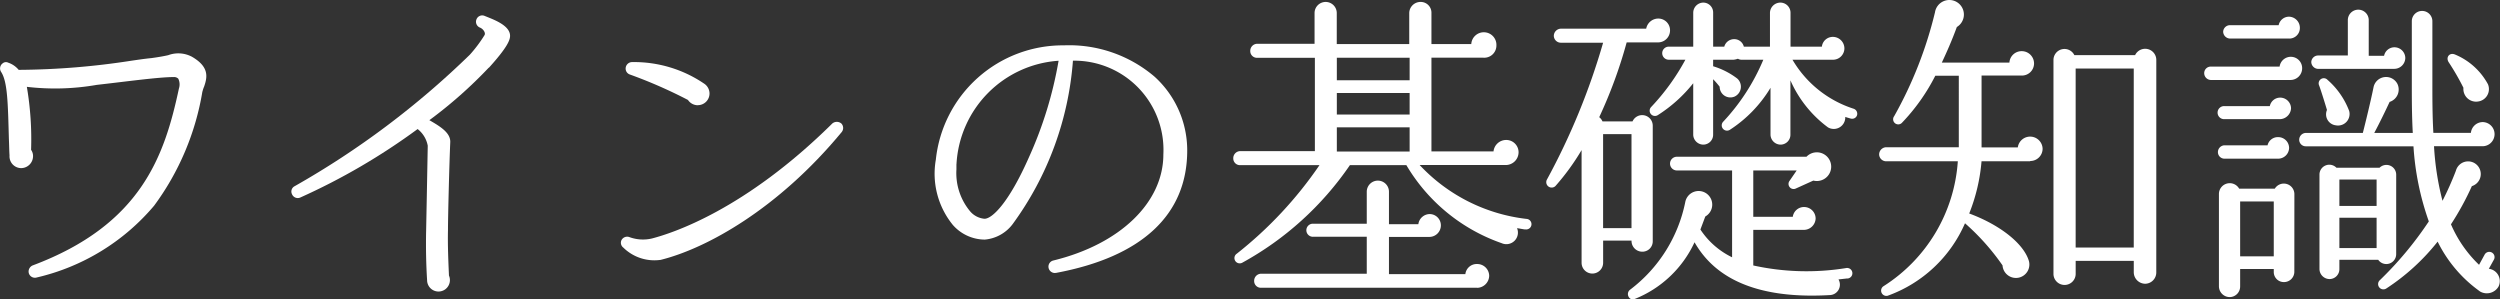 <svg xmlns="http://www.w3.org/2000/svg" width="142" height="17.002" viewBox="0 0 142 17.002"><rect x="0" y="0" width="142" height="17.002" fill="#333333" stroke="none"/><g transform="translate(153.609 -93.283)"><g transform="translate(-153.609 93.283)"><path d="M120.072,31.262a15.016,15.016,0,0,1-2.744,6.49,12.39,12.39,0,0,1-6.675,4.079.36.36,0,0,1-.445-.26.376.376,0,0,1,.223-.427c6.175-2.318,7.491-6.23,8.307-10.05a.735.735,0,0,0-.037-.556.337.337,0,0,0-.26-.093c-.816,0-2.6.241-3.894.389l-.482.056A13.73,13.73,0,0,1,110.1,31a17.783,17.783,0,0,1,.241,3.579.611.611,0,0,1,.111.352.681.681,0,0,1-.668.686.667.667,0,0,1-.667-.723c-.019-.223-.019-.556-.037-.927-.056-2.04-.074-3.263-.445-3.82a.356.356,0,0,1,.093-.482.285.285,0,0,1,.315-.037,1.318,1.318,0,0,1,.593.408,43.175,43.175,0,0,0,6.4-.519c.26-.037.742-.111,1.131-.148.408-.056.723-.111.964-.167a1.648,1.648,0,0,1,1.353.093c.983.575.872,1.15.686,1.688a1.634,1.634,0,0,0-.093.278" transform="translate(-108.575 -26.068)" fill="#fff"/><path d="M178.7,24.357a25.349,25.349,0,0,1-3.375,2.985c.575.334,1.205.7,1.187,1.242-.056,1.28-.13,4.246-.13,5.006-.019.853.019,1.725.056,2.578a.648.648,0,1,1-1.242.259c-.056-.89-.074-1.836-.056-2.744l.037-1.891.056-3a1.561,1.561,0,0,0-.575-.946,36.383,36.383,0,0,1-6.675,3.894.355.355,0,0,1-.463-.2.338.338,0,0,1,.148-.445,48.551,48.551,0,0,0,9.957-7.473,7.707,7.707,0,0,0,.834-1.112c.074-.13-.074-.352-.26-.427a.356.356,0,0,1-.2-.464.349.349,0,0,1,.464-.2c.445.185,1.446.519,1.446,1.131,0,.241-.148.649-1.205,1.817" transform="translate(-150.937 -20.516)" fill="#fff"/><path d="M237.081,42.083a2.515,2.515,0,0,1-2.1-.7.344.344,0,0,1-.111-.408.363.363,0,0,1,.464-.185,2.232,2.232,0,0,0,1.28.074c1.149-.3,5.266-1.613,10.235-6.527a.4.4,0,0,1,.519,0,.367.367,0,0,1,.019.482c-3.6,4.357-7.676,6.62-10.309,7.268m2.132-8.789a.674.674,0,0,1-.556-.3,26.919,26.919,0,0,0-3.3-1.446.356.356,0,0,1-.241-.334.369.369,0,0,1,.352-.371,7.085,7.085,0,0,1,4.135,1.242.677.677,0,0,1,.278.538.665.665,0,0,1-.667.667" transform="translate(-199.577 -27.32)" fill="#fff"/><path d="M305.63,40.4a.363.363,0,0,1-.426-.352.357.357,0,0,1,.278-.352c3.8-.927,6.249-3.3,6.249-6.027a5.065,5.065,0,0,0-5.136-5.322,17.968,17.968,0,0,1-3.43,9.29,2.218,2.218,0,0,1-1.576.872,2.431,2.431,0,0,1-1.817-.834,4.606,4.606,0,0,1-.964-3.709,7.253,7.253,0,0,1,7.269-6.49,7.473,7.473,0,0,1,5.155,1.78,5.647,5.647,0,0,1,1.854,4.191c0,3.653-2.577,6.045-7.454,6.954m-5.655-6.175v.3a3.391,3.391,0,0,0,.76,2.355,1.212,1.212,0,0,0,.834.445c.445,0,1.391-.927,2.522-3.486a22.481,22.481,0,0,0,1.687-5.489,6.223,6.223,0,0,0-5.8,5.878" transform="translate(-245.652 -24.9)" fill="#fff"/><path d="M113.8,106.6c-.167-.019-.315-.055-.464-.074a.657.657,0,0,1-.872.853,10.178,10.178,0,0,1-5.414-4.432h-3.208a17.749,17.749,0,0,1-6.119,5.544.3.3,0,0,1-.3-.519,22.665,22.665,0,0,0,4.691-5.025H97.607a.38.38,0,0,1-.389-.389.4.4,0,0,1,.389-.408h4.246v-5.3H98.572a.38.38,0,0,1-.389-.389.4.4,0,0,1,.389-.408h3.263V94.307a.63.63,0,1,1,1.261,0v1.762h4.117V94.307a.641.641,0,0,1,.649-.631.61.61,0,0,1,.612.631v1.762h2.262a.715.715,0,0,1,1.428.074.691.691,0,0,1-.741.7h-2.949v5.322H112a.724.724,0,0,1,.723-.649.7.7,0,0,1,.7.7.728.728,0,0,1-.742.723h-4.877a9.852,9.852,0,0,0,6.063,3.06.3.3,0,1,1-.074.593m-2.726,3.319H98.794a.38.38,0,0,1-.39-.389.4.4,0,0,1,.39-.408H104.8v-2.1h-3.041a.371.371,0,1,1,0-.741H104.8v-1.817a.63.63,0,1,1,1.261,0V106.3h1.669a.66.66,0,0,1,.649-.575.641.641,0,0,1,.631.649.657.657,0,0,1-.649.649h-2.3v2.114H110.4a.65.65,0,0,1,.668-.575.681.681,0,0,1,.686.667.7.7,0,0,1-.686.686M103.1,98.126h4.135v-1.28H103.1Zm0,1.947h4.135V98.85H103.1Zm0,2.1h4.135V100.8H103.1Z" transform="translate(-27.168 -93.566)" fill="#fff"/><path d="M167.247,96.07h-1.8a26.627,26.627,0,0,1-1.558,4.246.6.6,0,0,1,.185.241h1.706a.6.6,0,0,1,1.149.241v6.564a.586.586,0,0,1-.593.594.61.61,0,0,1-.612-.631h-1.613v1.261a.612.612,0,1,1-1.224,0v-6.4a13.324,13.324,0,0,1-1.484,2.04.307.307,0,0,1-.482-.371,38.56,38.56,0,0,0,3.189-7.769h-2.392a.4.4,0,0,1-.408-.389.412.412,0,0,1,.408-.408h4.839a.7.7,0,0,1,.686-.575.665.665,0,0,1,.668.668.681.681,0,0,1-.668.686m-3.134,10.551h1.613v-5.34h-1.613Zm13.87,2.856-.5.056a.592.592,0,0,1-.5.89c-4.858.278-6.787-1.446-7.676-3a6.322,6.322,0,0,1-3.412,3.226c-.316.111-.519-.334-.241-.538a8.291,8.291,0,0,0,3.133-5.006.773.773,0,1,1,1.131.853l-.278.741a4.5,4.5,0,0,0,1.8,1.577v-4.932H168.3a.389.389,0,1,1,0-.779h7.361a.815.815,0,1,1,.39,1.354l-.983.445a.29.29,0,0,1-.371-.427l.408-.593h-2.466v2.633h2.244a.644.644,0,0,1,.649-.556.657.657,0,0,1,.649.649.673.673,0,0,1-.668.649h-2.874v2.021a14.053,14.053,0,0,0,5.266.149.3.3,0,1,1,.074.593m.185-9.086c-.111-.037-.2-.056-.3-.093a.653.653,0,0,1-.983.593,6.648,6.648,0,0,1-2.132-2.67V101.3a.562.562,0,0,1-.556.575.578.578,0,0,1-.575-.575V98.647a7.361,7.361,0,0,1-2.318,2.392.3.3,0,0,1-.371-.464,11.786,11.786,0,0,0,2.281-3.523h-1.242a.374.374,0,0,1-.2-.056,1.132,1.132,0,0,1-.241.056h-1.168v.371a4.319,4.319,0,0,1,1.372.7.62.62,0,0,1-.148,1.02.608.608,0,0,1-.853-.556,4.759,4.759,0,0,0-.371-.427V101.3a.562.562,0,0,1-.556.575.578.578,0,0,1-.575-.575V98.388a8.134,8.134,0,0,1-2.021,1.817.3.3,0,0,1-.371-.464,12.6,12.6,0,0,0,1.947-2.689h-.945a.371.371,0,1,1,0-.742h1.391V94.383a.578.578,0,0,1,.575-.575.562.562,0,0,1,.556.575v1.928h.631a.578.578,0,0,1,.556-.427.558.558,0,0,1,.556.427h1.484V94.383a.594.594,0,0,1,.593-.575.578.578,0,0,1,.575.575v1.928h1.78a.626.626,0,0,1,.631-.556.657.657,0,0,1,.649.649.649.649,0,0,1-.668.649h-2.281a6.234,6.234,0,0,0,3.467,2.781.3.3,0,0,1,.2.371.29.29,0,0,1-.371.185" transform="translate(-73.053 -93.66)" fill="#fff"/><path d="M237.539,102.442h-2.763a10.218,10.218,0,0,1-.7,2.967c1.8.667,3.115,1.743,3.393,2.707a.763.763,0,1,1-1.5.241,13.133,13.133,0,0,0-2.132-2.392,7.589,7.589,0,0,1-4.395,4.117.3.3,0,0,1-.241-.538,9.129,9.129,0,0,0,4.228-7.1h-4.061a.4.4,0,0,1-.408-.39.411.411,0,0,1,.408-.408h4.117V97.584h-1.335a11.1,11.1,0,0,1-1.891,2.67.29.29,0,0,1-.445-.371,23,23,0,0,0,2.318-5.9.826.826,0,1,1,1.242.834c-.278.76-.575,1.428-.853,2.021h3.838a.694.694,0,0,1,.7-.649.7.7,0,0,1,.7.7.689.689,0,0,1-.7.686h-2.281v4.079h2.058a.708.708,0,0,1,1.409.074.7.7,0,0,1-.7.7m7.157,6.323a.641.641,0,0,1-.63.649.657.657,0,0,1-.649-.649v-.649h-3.3v.76a.631.631,0,0,1-1.261,0V96.694a.625.625,0,0,1,1.187-.278h3.449a.633.633,0,0,1,1.205.278Zm-4.58-1.409h3.3V97.176h-3.3Z" transform="translate(-122.225 -93.283)" fill="#fff"/><path d="M299.585,99.247h-4.524a.389.389,0,0,1-.371-.39.372.372,0,0,1,.371-.371h3.912a.643.643,0,0,1,1.28.093.664.664,0,0,1-.668.668m-.612,2.225H295.84a.371.371,0,1,1,0-.741h2.577a.6.6,0,0,1,.593-.482.617.617,0,0,1,.612.612.651.651,0,0,1-.649.612m-.111,2.244H295.84a.372.372,0,0,1-.371-.371.388.388,0,0,1,.371-.389h2.448a.6.6,0,0,1,.612-.464.618.618,0,0,1,.612.612.626.626,0,0,1-.649.612m.946,6.416a.586.586,0,0,1-.593.593.571.571,0,0,1-.575-.593v-.149h-1.91v.983a.6.6,0,0,1-.593.612.617.617,0,0,1-.612-.612v-5.248a.615.615,0,0,1,1.149-.3H298.7a.6.6,0,0,1,1.112.3Zm-.278-13.239h-3.375a.4.4,0,0,1-.389-.389.388.388,0,0,1,.389-.371h2.763a.6.6,0,0,1,.593-.482.633.633,0,0,1,.612.631.6.6,0,0,1-.593.612m-2.8,12.368h1.91v-3.115h-1.91Zm13.61,1.984a7.559,7.559,0,0,1-2.392-2.818,12.223,12.223,0,0,1-2.93,2.67.3.3,0,0,1-.352-.482,20.071,20.071,0,0,0,2.781-3.338,15.592,15.592,0,0,1-.872-4.265h-6.119a.372.372,0,0,1-.371-.371.388.388,0,0,1,.371-.389H303.7c.148-.575.464-1.873.612-2.614a.726.726,0,0,1,1.354-.167.738.738,0,0,1-.445,1.019c-.223.482-.593,1.242-.872,1.762h2.188c-.055-1-.055-1.947-.055-2.763V95.909a.584.584,0,0,1,1.168,0v3.578c0,.816,0,1.761.056,2.763h2.132a.682.682,0,0,1,.668-.612.686.686,0,1,1-.019,1.372h-2.744a15.84,15.84,0,0,0,.482,3.1,17.624,17.624,0,0,0,.76-1.706.719.719,0,1,1,.908.872,15.77,15.77,0,0,1-1.187,2.169,7.025,7.025,0,0,0,1.595,2.3l.315-.575a.3.3,0,1,1,.519.3l-.278.5a.708.708,0,0,1,.556,1,.767.767,0,0,1-1.076.278M305.5,98.616h-4.339a.4.4,0,0,1-.389-.389.388.388,0,0,1,.389-.371h1.687V95.872a.594.594,0,1,1,1.187,0v2h.872a.6.6,0,0,1,.593-.482.617.617,0,0,1,.612.612.63.63,0,0,1-.612.612m-3.337,3.208a.627.627,0,0,1-.5-.871c-.093-.315-.334-1.094-.445-1.391a.291.291,0,0,1,.482-.315,4.409,4.409,0,0,1,1.224,1.761.656.656,0,0,1-.76.816m3.43,7.324a.56.56,0,0,1-1.02.315h-2.206v.519a.562.562,0,0,1-.556.575.578.578,0,0,1-.575-.575v-5.359a.56.56,0,0,1,.964-.389h2.448a.555.555,0,0,1,.946.389Zm-3.226-2.744h2.114v-1.5h-2.114Zm0,2.392h2.114v-1.724h-2.114Zm7.88-8.325a.721.721,0,0,1-.834-.779,13.884,13.884,0,0,0-.834-1.446c-.185-.278.037-.575.352-.445a3.765,3.765,0,0,1,1.873,1.687.71.71,0,0,1-.556.983" transform="translate(-169.491 -94.704)" fill="#fff"/></g></g></svg>